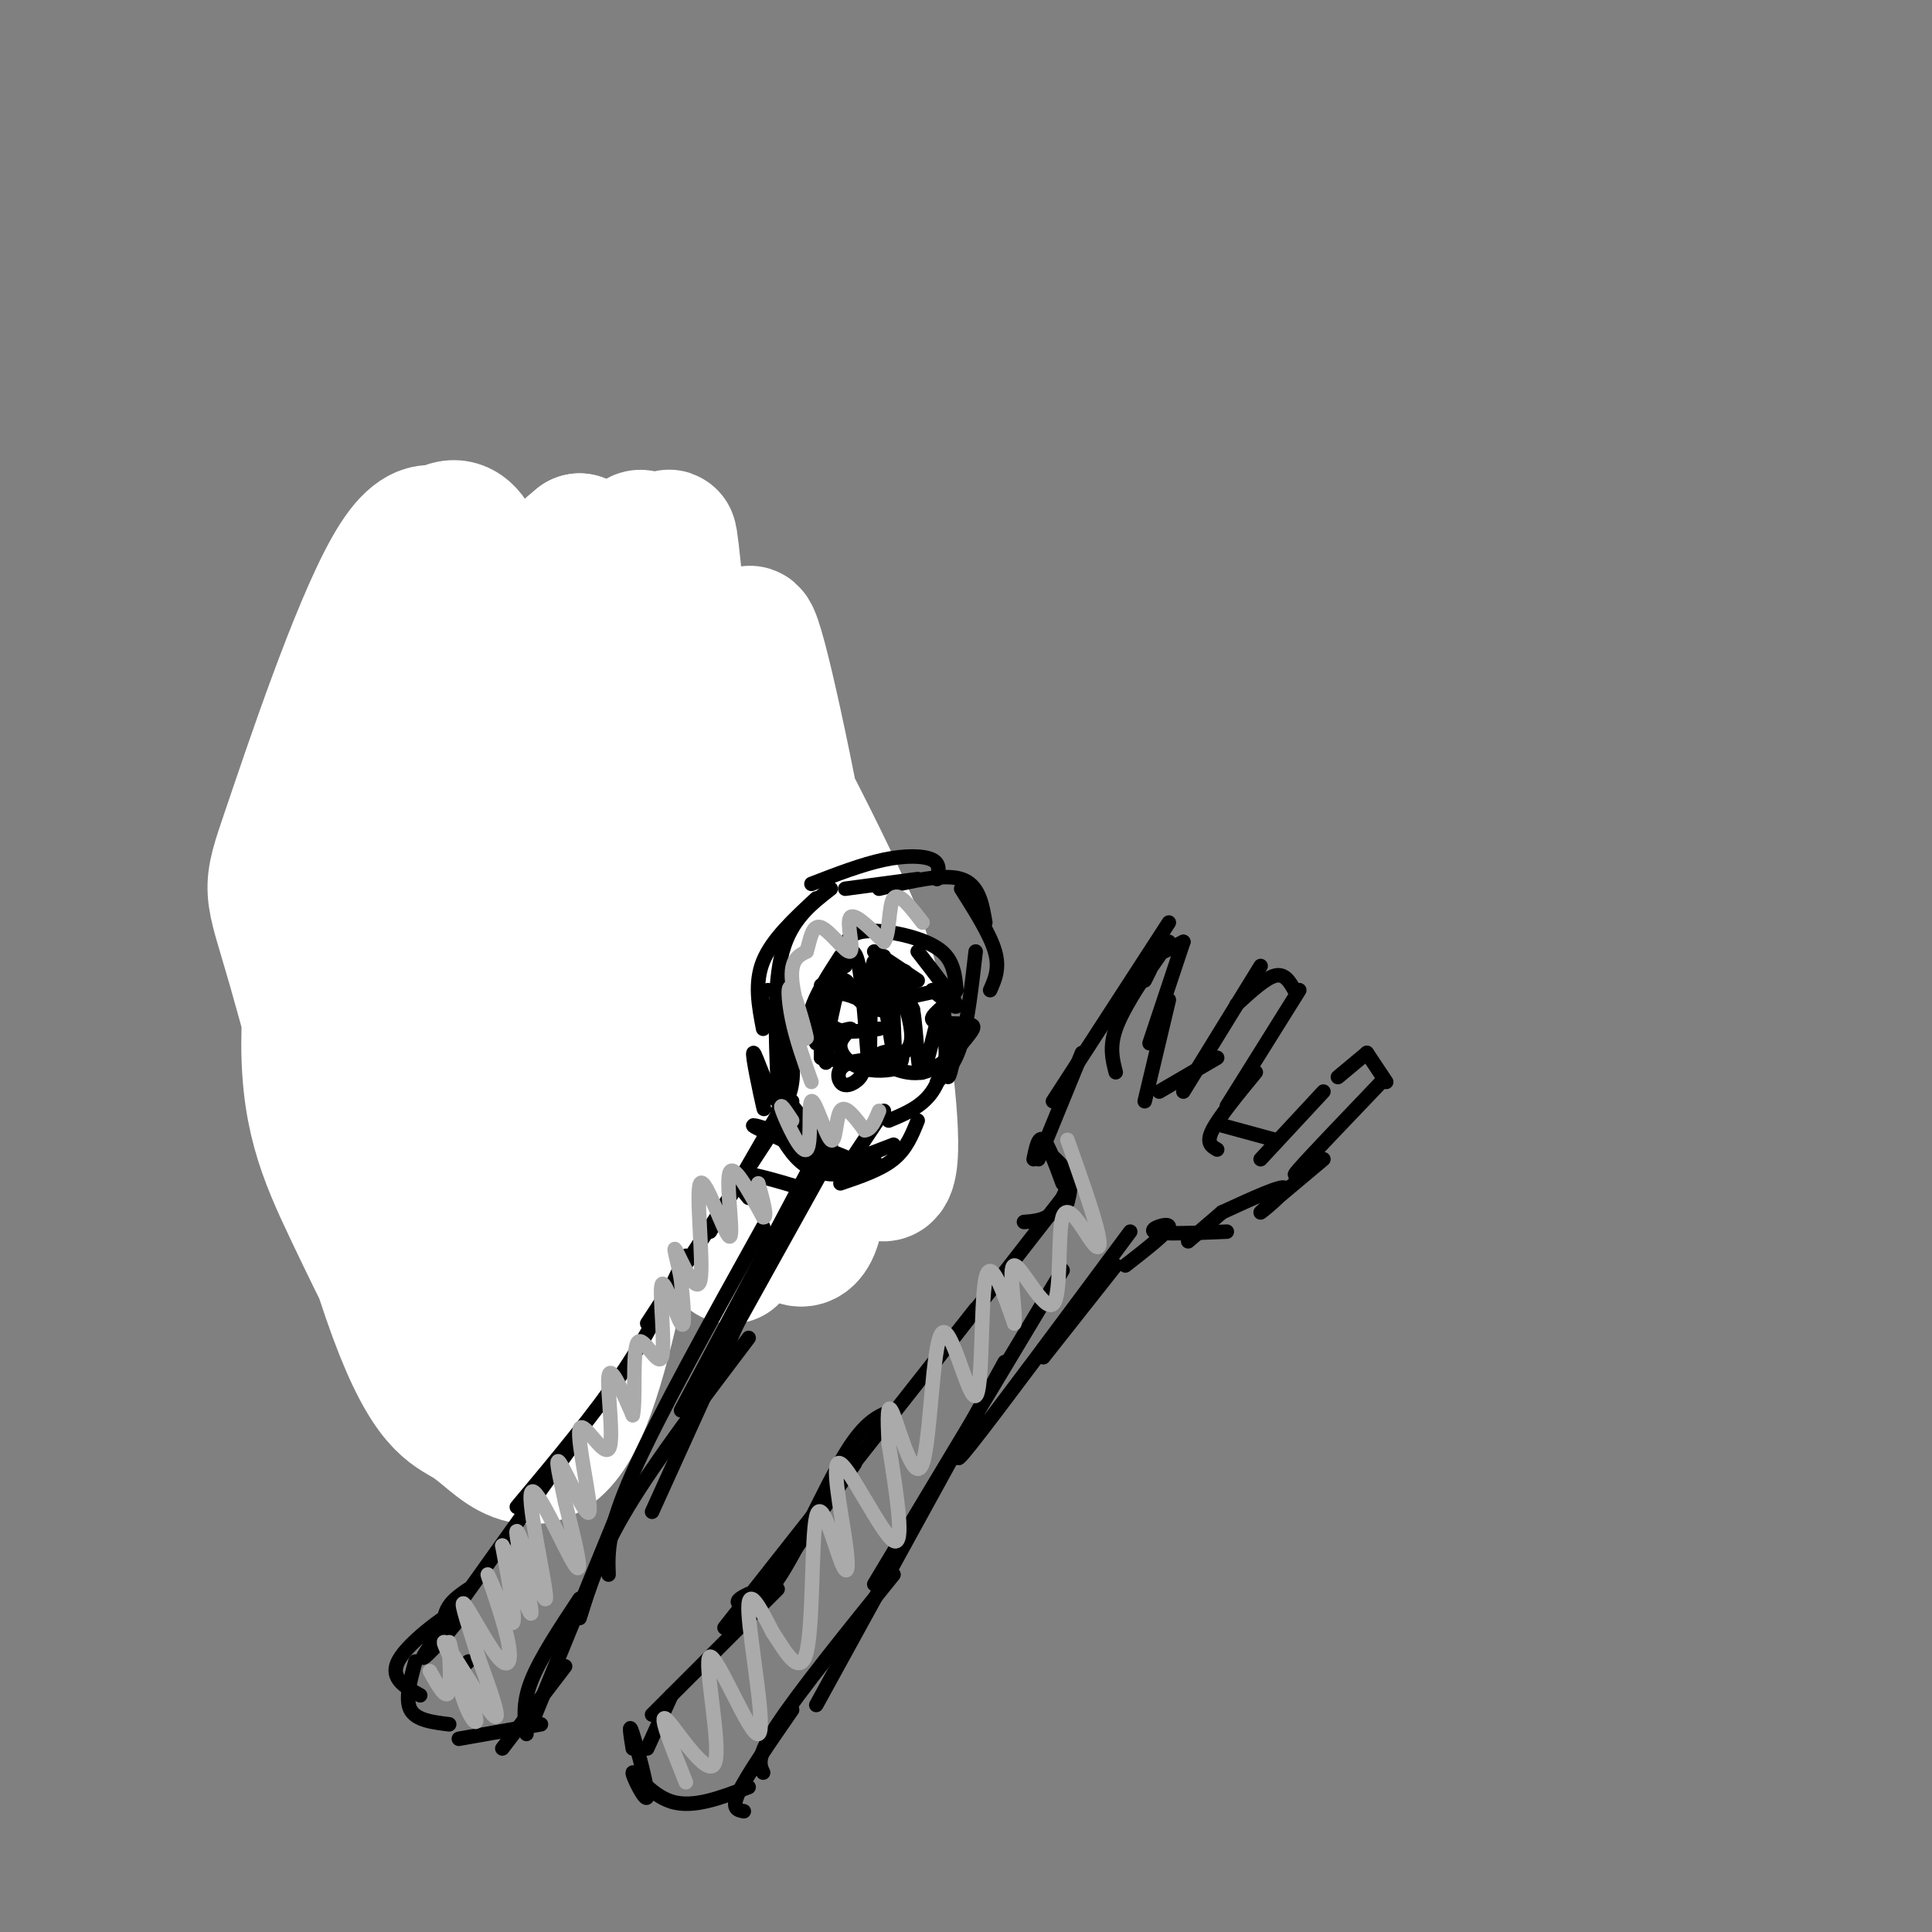 <svg viewBox='0 0 400 400' version='1.1' xmlns='http://www.w3.org/2000/svg' xmlns:xlink='http://www.w3.org/1999/xlink'><rect x="0" y="0" width="400" height="400" fill="#808080" stroke="none"/><g fill='none' stroke='#000000' stroke-width='3' stroke-linecap='round' stroke-linejoin='round'><path d='M95,216c0.000,0.000 15.000,7.000 15,7'/><path d='M96,223c5.833,1.083 11.667,2.167 17,2c5.333,-0.167 10.167,-1.583 15,-3'/><path d='M122,225c0.000,0.000 27.000,-13.000 27,-13'/><path d='M137,220c4.833,-3.750 9.667,-7.500 12,-11c2.333,-3.500 2.167,-6.750 2,-10'/><path d='M99,218c-5.500,-2.000 -11.000,-4.000 -14,-7c-3.000,-3.000 -3.500,-7.000 -4,-11'/><path d='M93,219c-6.083,-4.750 -12.167,-9.500 -16,-16c-3.833,-6.500 -5.417,-14.750 -7,-23'/><path d='M78,206c-4.889,-8.200 -9.778,-16.400 -12,-21c-2.222,-4.600 -1.778,-5.600 0,-9c1.778,-3.400 4.889,-9.200 8,-15'/><path d='M72,186c-3.131,-1.518 -6.262,-3.036 -8,-6c-1.738,-2.964 -2.083,-7.375 -1,-14c1.083,-6.625 3.595,-15.464 7,-21c3.405,-5.536 7.702,-7.768 12,-10'/><path d='M66,175c-1.754,-3.159 -3.509,-6.319 -4,-9c-0.491,-2.681 0.281,-4.884 2,-9c1.719,-4.116 4.386,-10.147 10,-16c5.614,-5.853 14.175,-11.530 21,-14c6.825,-2.470 11.912,-1.735 17,-1'/><path d='M95,132c3.644,-2.422 7.289,-4.844 10,-6c2.711,-1.156 4.489,-1.044 9,1c4.511,2.044 11.756,6.022 19,10'/><path d='M131,143c1.400,-0.422 2.800,-0.844 5,0c2.200,0.844 5.200,2.956 8,9c2.800,6.044 5.400,16.022 8,26'/><path d='M148,178c0.000,0.000 1.000,19.000 1,19'/><path d='M109,224c0.000,0.000 1.000,13.000 1,13'/><path d='M146,216c-0.060,7.131 -0.119,14.262 0,11c0.119,-3.262 0.417,-16.917 1,-16c0.583,0.917 1.452,16.405 2,21c0.548,4.595 0.774,-1.702 1,-8'/><path d='M149,213c0.000,0.000 -1.000,15.000 -1,15'/><path d='M107,226c-1.000,9.583 -2.000,19.167 -2,22c0.000,2.833 1.000,-1.083 2,-5'/><path d='M93,249c0.000,0.000 -2.000,5.000 -2,5'/><path d='M151,232c0.000,0.000 17.000,-3.000 17,-3'/></g>
<g fill='none' stroke='#FFFFFF' stroke-width='28' stroke-linecap='round' stroke-linejoin='round'><path d='M96,254c-3.127,-5.351 -6.254,-10.702 -7,-22c-0.746,-11.298 0.889,-28.545 2,-38c1.111,-9.455 1.697,-11.120 5,-17c3.303,-5.880 9.323,-15.977 14,-22c4.677,-6.023 8.011,-7.972 12,-2c3.989,5.972 8.632,19.865 11,31c2.368,11.135 2.460,19.511 2,29c-0.460,9.489 -1.473,20.091 -4,35c-2.527,14.909 -6.567,34.124 -11,44c-4.433,9.876 -9.257,10.412 -13,9c-3.743,-1.412 -6.405,-4.774 -10,-7c-3.595,-2.226 -8.123,-3.317 -15,-22c-6.877,-18.683 -16.102,-54.959 -21,-72c-4.898,-17.041 -5.471,-14.849 -1,-28c4.471,-13.151 13.984,-41.647 21,-54c7.016,-12.353 11.536,-8.563 18,2c6.464,10.563 14.872,27.901 19,45c4.128,17.099 3.974,33.961 4,46c0.026,12.039 0.231,19.255 -2,32c-2.231,12.745 -6.897,31.019 -11,40c-4.103,8.981 -7.644,8.669 -10,9c-2.356,0.331 -3.528,1.305 -8,-6c-4.472,-7.305 -12.242,-22.890 -18,-35c-5.758,-12.110 -9.502,-20.746 -9,-38c0.502,-17.254 5.251,-43.127 10,-69'/><path d='M74,144c1.135,-12.448 -1.027,-9.068 5,-9c6.027,0.068 20.245,-3.176 27,1c6.755,4.176 6.049,15.774 6,29c-0.049,13.226 0.559,28.081 -2,48c-2.559,19.919 -8.285,44.901 -11,56c-2.715,11.099 -2.417,8.316 -3,9c-0.583,0.684 -2.045,4.834 -5,1c-2.955,-3.834 -7.404,-15.654 -11,-28c-3.596,-12.346 -6.340,-25.220 -7,-40c-0.660,-14.780 0.763,-31.467 4,-47c3.237,-15.533 8.288,-29.913 14,-37c5.712,-7.087 12.086,-6.881 16,1c3.914,7.881 5.367,23.437 6,37c0.633,13.563 0.444,25.132 -1,40c-1.444,14.868 -4.144,33.036 -7,46c-2.856,12.964 -5.868,20.723 -8,24c-2.132,3.277 -3.384,2.070 -6,-2c-2.616,-4.070 -6.597,-11.003 -11,-27c-4.403,-15.997 -9.228,-41.058 -9,-64c0.228,-22.942 5.508,-43.766 11,-57c5.492,-13.234 11.197,-18.880 15,-14c3.803,4.880 5.705,20.284 7,26c1.295,5.716 1.982,1.744 1,33c-0.982,31.256 -3.634,97.739 -6,102c-2.366,4.261 -4.445,-53.699 -3,-89c1.445,-35.301 6.413,-47.943 11,-56c4.587,-8.057 8.794,-11.528 13,-15'/><path d='M120,112c3.920,37.095 7.220,137.334 8,149c0.780,11.666 -0.962,-65.241 0,-107c0.962,-41.759 4.626,-48.371 6,-39c1.374,9.371 0.457,34.727 1,56c0.543,21.273 2.546,38.465 5,53c2.454,14.535 5.357,26.413 7,29c1.643,2.587 2.024,-4.116 3,0c0.976,4.116 2.546,19.049 0,-13c-2.546,-32.049 -9.210,-111.082 -11,-126c-1.790,-14.918 1.293,34.279 4,62c2.707,27.721 5.038,33.964 8,44c2.962,10.036 6.556,23.863 10,31c3.444,7.137 6.738,7.583 8,0c1.262,-7.583 0.494,-23.195 -3,-48c-3.494,-24.805 -9.712,-58.801 -12,-68c-2.288,-9.199 -0.644,6.401 1,22'/><path d='M155,157c4.450,22.107 15.073,66.376 18,73c2.927,6.624 -1.844,-24.397 -7,-52c-5.156,-27.603 -10.697,-51.789 -11,-46c-0.303,5.789 4.633,41.554 11,68c6.367,26.446 14.166,43.573 17,43c2.834,-0.573 0.704,-18.846 -1,-30c-1.704,-11.154 -2.982,-15.188 -7,-24c-4.018,-8.812 -10.776,-22.403 -15,-30c-4.224,-7.597 -5.916,-9.200 -9,1c-3.084,10.200 -7.562,32.202 -10,42c-2.438,9.798 -2.836,7.393 -5,7c-2.164,-0.393 -6.095,1.228 -9,0c-2.905,-1.228 -4.785,-5.305 -6,-10c-1.215,-4.695 -1.764,-10.009 -1,-16c0.764,-5.991 2.840,-12.659 5,-17c2.160,-4.341 4.405,-6.354 9,-4c4.595,2.354 11.539,9.076 17,16c5.461,6.924 9.438,14.049 13,22c3.562,7.951 6.707,16.729 8,24c1.293,7.271 0.733,13.034 0,16c-0.733,2.966 -1.638,3.133 -4,1c-2.362,-2.133 -6.181,-6.567 -10,-11'/><path d='M158,230c-5.188,-8.822 -13.158,-25.378 -19,-42c-5.842,-16.622 -9.557,-33.310 -11,-46c-1.443,-12.690 -0.614,-21.381 0,-16c0.614,5.381 1.011,24.833 1,34c-0.011,9.167 -0.432,8.048 4,13c4.432,4.952 13.716,15.976 23,27'/></g>
<g fill='none' stroke='#000000' stroke-width='3' stroke-linecap='round' stroke-linejoin='round'><path d='M97,344c-0.933,0.867 -1.867,1.733 -3,0c-1.133,-1.733 -2.467,-6.067 -2,-9c0.467,-2.933 2.733,-4.467 5,-6'/><path d='M93,335c0.000,0.000 25.000,-35.000 25,-35'/><path d='M107,312c8.083,-9.667 16.167,-19.333 22,-28c5.833,-8.667 9.417,-16.333 13,-24'/><path d='M134,274c0.000,0.000 30.000,-46.000 30,-46'/><path d='M147,255c0.000,0.000 15.000,-26.000 15,-26'/><path d='M163,230c0.000,0.000 -2.000,-17.000 -2,-17'/><path d='M162,227c0.000,0.000 0.000,-24.000 0,-24'/><path d='M161,224c-0.417,-10.167 -0.833,-20.333 1,-27c1.833,-6.667 5.917,-9.833 10,-13'/><path d='M161,225c0.000,0.000 7.000,9.000 7,9'/><path d='M161,230c0.000,0.000 9.000,5.000 9,5'/><path d='M163,232c0.000,0.000 9.000,5.000 9,5'/><path d='M94,334c-3.851,5.185 -7.702,10.369 -6,9c1.702,-1.369 8.958,-9.292 8,-10c-0.958,-0.708 -10.131,5.798 -13,10c-2.869,4.202 0.565,6.101 4,8'/><path d='M86,344c-1.083,3.917 -2.167,7.833 -1,10c1.167,2.167 4.583,2.583 8,3'/><path d='M95,360c0.000,0.000 17.000,-3.000 17,-3'/><path d='M104,362c0.000,0.000 13.000,-17.000 13,-17'/><path d='M109,359c-0.417,-3.167 -0.833,-6.333 1,-11c1.833,-4.667 5.917,-10.833 10,-17'/><path d='M110,357c0.000,0.000 18.000,-44.000 18,-44'/><path d='M120,335c2.083,-6.667 4.167,-13.333 10,-23c5.833,-9.667 15.417,-22.333 25,-35'/><path d='M135,313c0.000,0.000 29.000,-64.000 29,-64'/><path d='M146,286c0.000,0.000 25.000,-45.000 25,-45'/><path d='M170,243c0.000,0.000 11.000,-3.000 11,-3'/><path d='M174,245c4.167,-1.417 8.333,-2.833 11,-5c2.667,-2.167 3.833,-5.083 5,-8'/><path d='M184,232c3.417,-1.417 6.833,-2.833 9,-6c2.167,-3.167 3.083,-8.083 4,-13'/><path d='M168,183c5.244,-2.022 10.489,-4.044 15,-5c4.511,-0.956 8.289,-0.844 10,0c1.711,0.844 1.356,2.422 1,4'/><path d='M182,184c6.667,-1.583 13.333,-3.167 17,-2c3.667,1.167 4.333,5.083 5,9'/><path d='M199,184c3.000,4.750 6.000,9.500 7,13c1.000,3.500 0.000,5.750 -1,8'/><path d='M202,197c-0.833,7.250 -1.667,14.500 -3,19c-1.333,4.500 -3.167,6.250 -5,8'/><path d='M155,248c-1.917,-2.333 -3.833,-4.667 -2,-5c1.833,-0.333 7.417,1.333 13,3'/><path d='M165,239c7.419,1.437 14.839,2.874 11,1c-3.839,-1.874 -18.936,-7.059 -20,-7c-1.064,0.059 11.906,5.362 16,8c4.094,2.638 -0.687,2.611 -4,1c-3.313,-1.611 -5.156,-4.805 -7,-8'/><path d='M172,242c0.000,0.000 13.000,-5.000 13,-5'/><path d='M177,239c0.000,0.000 6.000,-9.000 6,-9'/><path d='M171,220c0.000,0.000 1.000,-12.000 1,-12'/><path d='M170,219c0.000,0.000 0.000,-15.000 0,-15'/><path d='M170,218c0.000,0.000 0.000,-7.000 0,-7'/><path d='M169,216c-0.917,-2.000 -1.833,-4.000 -1,-7c0.833,-3.000 3.417,-7.000 6,-11'/><path d='M170,219c3.410,0.537 6.821,1.074 8,2c1.179,0.926 0.128,2.240 -1,3c-1.128,0.760 -2.333,0.967 -3,0c-0.667,-0.967 -0.795,-3.106 2,-4c2.795,-0.894 8.513,-0.541 11,-2c2.487,-1.459 1.744,-4.729 1,-8'/><path d='M188,210c-0.422,-1.822 -1.978,-2.378 -1,-3c0.978,-0.622 4.489,-1.311 8,-2'/><path d='M175,200c-0.173,-2.351 -0.345,-4.702 1,-6c1.345,-1.298 4.208,-1.542 8,-1c3.792,0.542 8.512,1.869 11,4c2.488,2.131 2.744,5.065 3,8'/><path d='M198,205c-1.066,2.551 -5.230,4.929 -5,6c0.230,1.071 4.854,0.835 7,1c2.146,0.165 1.813,0.732 0,3c-1.813,2.268 -5.104,6.237 -9,7c-3.896,0.763 -8.395,-1.679 -9,-3c-0.605,-1.321 2.684,-1.520 4,-1c1.316,0.520 0.658,1.760 0,3'/><path d='M186,221c-1.511,0.710 -5.287,0.985 -8,0c-2.713,-0.985 -4.362,-3.231 -4,-5c0.362,-1.769 2.736,-3.062 2,-3c-0.736,0.062 -4.583,1.478 -6,0c-1.417,-1.478 -0.405,-5.851 2,-7c2.405,-1.149 6.202,0.925 10,3'/><path d='M182,209c1.667,0.500 0.833,0.250 0,0'/><path d='M182,213c-4.348,0.599 -8.696,1.199 -10,-1c-1.304,-2.199 0.437,-7.195 2,-11c1.563,-3.805 2.948,-6.417 4,0c1.052,6.417 1.771,21.863 2,20c0.229,-1.863 -0.031,-21.035 1,-22c1.031,-0.965 3.355,16.279 4,19c0.645,2.721 -0.387,-9.080 0,-13c0.387,-3.920 2.194,0.040 4,4'/><path d='M189,209c0.839,4.577 0.936,14.021 2,13c1.064,-1.021 3.094,-12.506 4,-13c0.906,-0.494 0.687,10.002 1,13c0.313,2.998 1.156,-1.501 2,-6'/><path d='M172,211c0.898,-4.231 1.796,-8.463 3,-8c1.204,0.463 2.715,5.619 5,5c2.285,-0.619 5.346,-7.013 7,-7c1.654,0.013 1.901,6.432 1,7c-0.901,0.568 -2.951,-4.716 -5,-10'/><path d='M157,223c0.767,4.129 1.534,8.258 1,6c-0.534,-2.258 -2.370,-10.904 -2,-11c0.370,-0.096 2.946,8.359 5,10c2.054,1.641 3.587,-3.531 3,-8c-0.587,-4.469 -3.293,-8.234 -6,-12'/><path d='M158,208c-0.833,-2.500 0.083,-2.750 1,-3'/><path d='M158,213c-0.917,-4.750 -1.833,-9.500 0,-14c1.833,-4.500 6.417,-8.750 11,-13'/><path d='M175,184c0.000,0.000 15.000,-2.000 15,-2'/><path d='M134,362c0.000,0.000 5.000,-11.000 5,-11'/><path d='M135,355c0.000,0.000 26.000,-26.000 26,-26'/><path d='M150,337c0.000,0.000 52.000,-66.000 52,-66'/><path d='M192,284c0.000,0.000 28.000,-36.000 28,-36'/><path d='M220,249c0.000,0.000 1.000,-3.000 1,-3'/><path d='M221,249c0.500,-2.000 1.000,-4.000 0,-6c-1.000,-2.000 -3.500,-4.000 -6,-6'/><path d='M215,240c0.000,0.000 9.000,-22.000 9,-22'/><path d='M218,228c0.000,0.000 24.000,-37.000 24,-37'/><path d='M237,203c0.000,0.000 1.000,-2.000 1,-2'/><path d='M242,195c0.000,0.000 -9.000,13.000 -9,13'/><path d='M239,199c-3.333,5.083 -6.667,10.167 -8,14c-1.333,3.833 -0.667,6.417 0,9'/><path d='M241,197c0.000,0.000 4.000,-2.000 4,-2'/><path d='M245,195c0.000,0.000 -7.000,21.000 -7,21'/><path d='M242,207c0.000,0.000 -5.000,21.000 -5,21'/><path d='M240,226c0.000,0.000 12.000,-7.000 12,-7'/><path d='M245,226c0.000,0.000 16.000,-26.000 16,-26'/><path d='M256,208c3.000,-2.750 6.000,-5.500 8,-6c2.000,-0.500 3.000,1.250 4,3'/><path d='M269,205c0.000,0.000 -15.000,24.000 -15,24'/><path d='M260,222c-3.833,4.667 -7.667,9.333 -9,12c-1.333,2.667 -0.167,3.333 1,4'/><path d='M253,233c0.000,0.000 11.000,3.000 11,3'/><path d='M261,240c0.000,0.000 13.000,-14.000 13,-14'/><path d='M277,223c0.000,0.000 6.000,-5.000 6,-5'/><path d='M283,218c0.000,0.000 4.000,6.000 4,6'/><path d='M286,224c-7.333,7.667 -14.667,15.333 -17,18c-2.333,2.667 0.333,0.333 3,-2'/><path d='M274,240c-6.333,5.311 -12.667,10.622 -13,11c-0.333,0.378 5.333,-4.178 5,-5c-0.333,-0.822 -6.667,2.089 -13,5'/><path d='M253,251c0.000,0.000 -7.000,6.000 -7,6'/><path d='M254,255c-6.867,0.289 -13.733,0.578 -15,0c-1.267,-0.578 3.067,-2.022 3,-1c-0.067,1.022 -4.533,4.511 -9,8'/><path d='M131,362c-0.469,-2.944 -0.938,-5.888 0,-3c0.938,2.888 3.282,11.609 3,13c-0.282,1.391 -3.191,-4.549 -3,-5c0.191,-0.451 3.483,4.585 8,6c4.517,1.415 10.258,-0.793 16,-3'/><path d='M154,375c-1.333,-0.250 -2.667,-0.500 -1,-4c1.667,-3.500 6.333,-10.250 11,-17'/><path d='M158,367c-0.750,-1.583 -1.500,-3.167 3,-10c4.500,-6.833 14.250,-18.917 24,-31'/><path d='M169,353c0.000,0.000 39.000,-71.000 39,-71'/><path d='M181,328c0.000,0.000 39.000,-65.000 39,-65'/><path d='M203,294c-3.583,5.750 -7.167,11.500 -2,5c5.167,-6.500 19.083,-25.250 33,-44'/><path d='M216,281c0.000,0.000 15.000,-19.000 15,-19'/><path d='M181,197c0.000,0.000 9.000,6.000 9,6'/><path d='M193,205c2.750,2.167 5.500,4.333 5,3c-0.500,-1.333 -4.250,-6.167 -8,-11'/><path d='M214,240c0.500,-2.417 1.000,-4.833 2,-4c1.000,0.833 2.500,4.917 4,9'/><path d='M222,243c-1.167,3.167 -2.333,6.333 -4,8c-1.667,1.667 -3.833,1.833 -6,2'/><path d='M155,330c-1.393,0.690 -2.786,1.381 -2,2c0.786,0.619 3.750,1.167 8,-5c4.250,-6.167 9.786,-19.048 14,-26c4.214,-6.952 7.107,-7.976 10,-9'/><path d='M161,326c0.000,0.000 16.000,-23.000 16,-23'/><path d='M126,326c-0.167,-4.500 -0.333,-9.000 5,-21c5.333,-12.000 16.167,-31.500 27,-51'/><path d='M141,292c0.000,0.000 26.000,-49.000 26,-49'/></g>
<g fill='none' stroke='#AAAAAA' stroke-width='3' stroke-linecap='round' stroke-linejoin='round'><path d='M89,346c1.746,3.131 3.492,6.261 4,4c0.508,-2.261 -0.224,-9.914 0,-10c0.224,-0.086 1.402,7.394 3,12c1.598,4.606 3.614,6.338 2,2c-1.614,-4.338 -6.858,-14.745 -6,-14c0.858,0.745 7.816,12.641 10,15c2.184,2.359 -0.408,-4.821 -3,-12'/><path d='M99,343c-1.512,-5.009 -3.793,-11.531 -3,-11c0.793,0.531 4.660,8.115 7,11c2.340,2.885 3.153,1.072 2,-4c-1.153,-5.072 -4.272,-13.404 -4,-13c0.272,0.404 3.935,9.544 5,10c1.065,0.456 -0.467,-7.772 -2,-16'/><path d='M104,320c1.353,2.071 5.736,15.248 6,14c0.264,-1.248 -3.589,-16.923 -3,-17c0.589,-0.077 5.622,15.443 6,14c0.378,-1.443 -3.898,-19.850 -3,-22c0.898,-2.150 6.971,11.957 9,15c2.029,3.043 0.015,-4.979 -2,-13'/><path d='M117,311c-0.960,-4.743 -2.359,-10.100 -1,-8c1.359,2.100 5.477,11.657 6,10c0.523,-1.657 -2.551,-14.527 -2,-17c0.551,-2.473 4.725,5.449 6,4c1.275,-1.449 -0.350,-12.271 0,-15c0.350,-2.729 2.675,2.636 5,8'/><path d='M131,293c0.679,-2.627 -0.122,-13.196 1,-15c1.122,-1.804 4.167,5.156 5,3c0.833,-2.156 -0.545,-13.426 0,-15c0.545,-1.574 3.013,6.550 4,8c0.987,1.450 0.494,-3.775 0,-9'/><path d='M141,265c-0.558,-3.505 -1.952,-7.769 -1,-6c0.952,1.769 4.250,9.571 5,6c0.750,-3.571 -1.046,-18.514 0,-20c1.046,-1.486 4.936,10.484 6,11c1.064,0.516 -0.696,-10.424 0,-13c0.696,-2.576 3.848,3.212 7,9'/><path d='M158,252c1.000,0.333 0.000,-3.333 -1,-7'/><path d='M164,232c-1.412,-2.134 -2.823,-4.268 -2,-2c0.823,2.268 3.881,8.939 5,8c1.119,-0.939 0.300,-9.489 1,-10c0.700,-0.511 2.919,7.016 4,8c1.081,0.984 1.023,-4.576 2,-6c0.977,-1.424 2.988,1.288 5,4'/><path d='M179,234c1.333,0.000 2.167,-2.000 3,-4'/><path d='M168,224c-1.571,-4.426 -3.142,-8.852 -4,-13c-0.858,-4.148 -1.003,-8.019 0,-6c1.003,2.019 3.155,9.928 3,10c-0.155,0.072 -2.616,-7.694 -3,-12c-0.384,-4.306 1.308,-5.153 3,-6'/><path d='M167,197c0.758,-2.491 1.152,-5.719 3,-5c1.848,0.719 5.152,5.386 6,5c0.848,-0.386 -0.758,-5.825 0,-7c0.758,-1.175 3.879,1.912 7,5'/><path d='M183,195c1.267,-1.444 0.933,-7.556 2,-9c1.067,-1.444 3.533,1.778 6,5'/><path d='M142,369c-2.941,-7.366 -5.882,-14.732 -4,-13c1.882,1.732 8.587,12.564 10,9c1.413,-3.564 -2.467,-21.522 -1,-22c1.467,-0.478 8.279,16.525 10,16c1.721,-0.525 -1.651,-18.579 -2,-25c-0.349,-6.421 2.326,-1.211 5,4'/><path d='M160,338c2.310,3.363 5.585,9.771 7,4c1.415,-5.771 0.971,-23.720 2,-28c1.029,-4.280 3.533,5.110 5,9c1.467,3.890 1.898,2.280 1,-4c-0.898,-6.280 -3.127,-17.229 -1,-16c2.127,1.229 8.608,14.637 11,16c2.392,1.363 0.696,-9.318 -1,-20'/><path d='M184,299c-0.257,-5.585 -0.399,-9.548 1,-6c1.399,3.548 4.339,14.605 6,10c1.661,-4.605 2.043,-24.874 4,-27c1.957,-2.126 5.488,13.889 7,13c1.512,-0.889 1.003,-18.683 2,-24c0.997,-5.317 3.498,1.841 6,9'/><path d='M210,274c0.452,-2.125 -1.419,-11.937 0,-12c1.419,-0.063 6.129,9.624 8,8c1.871,-1.624 0.904,-14.559 2,-18c1.096,-3.441 4.257,2.612 6,5c1.743,2.388 2.070,1.111 1,-3c-1.070,-4.111 -3.535,-11.055 -6,-18'/></g>
</svg>